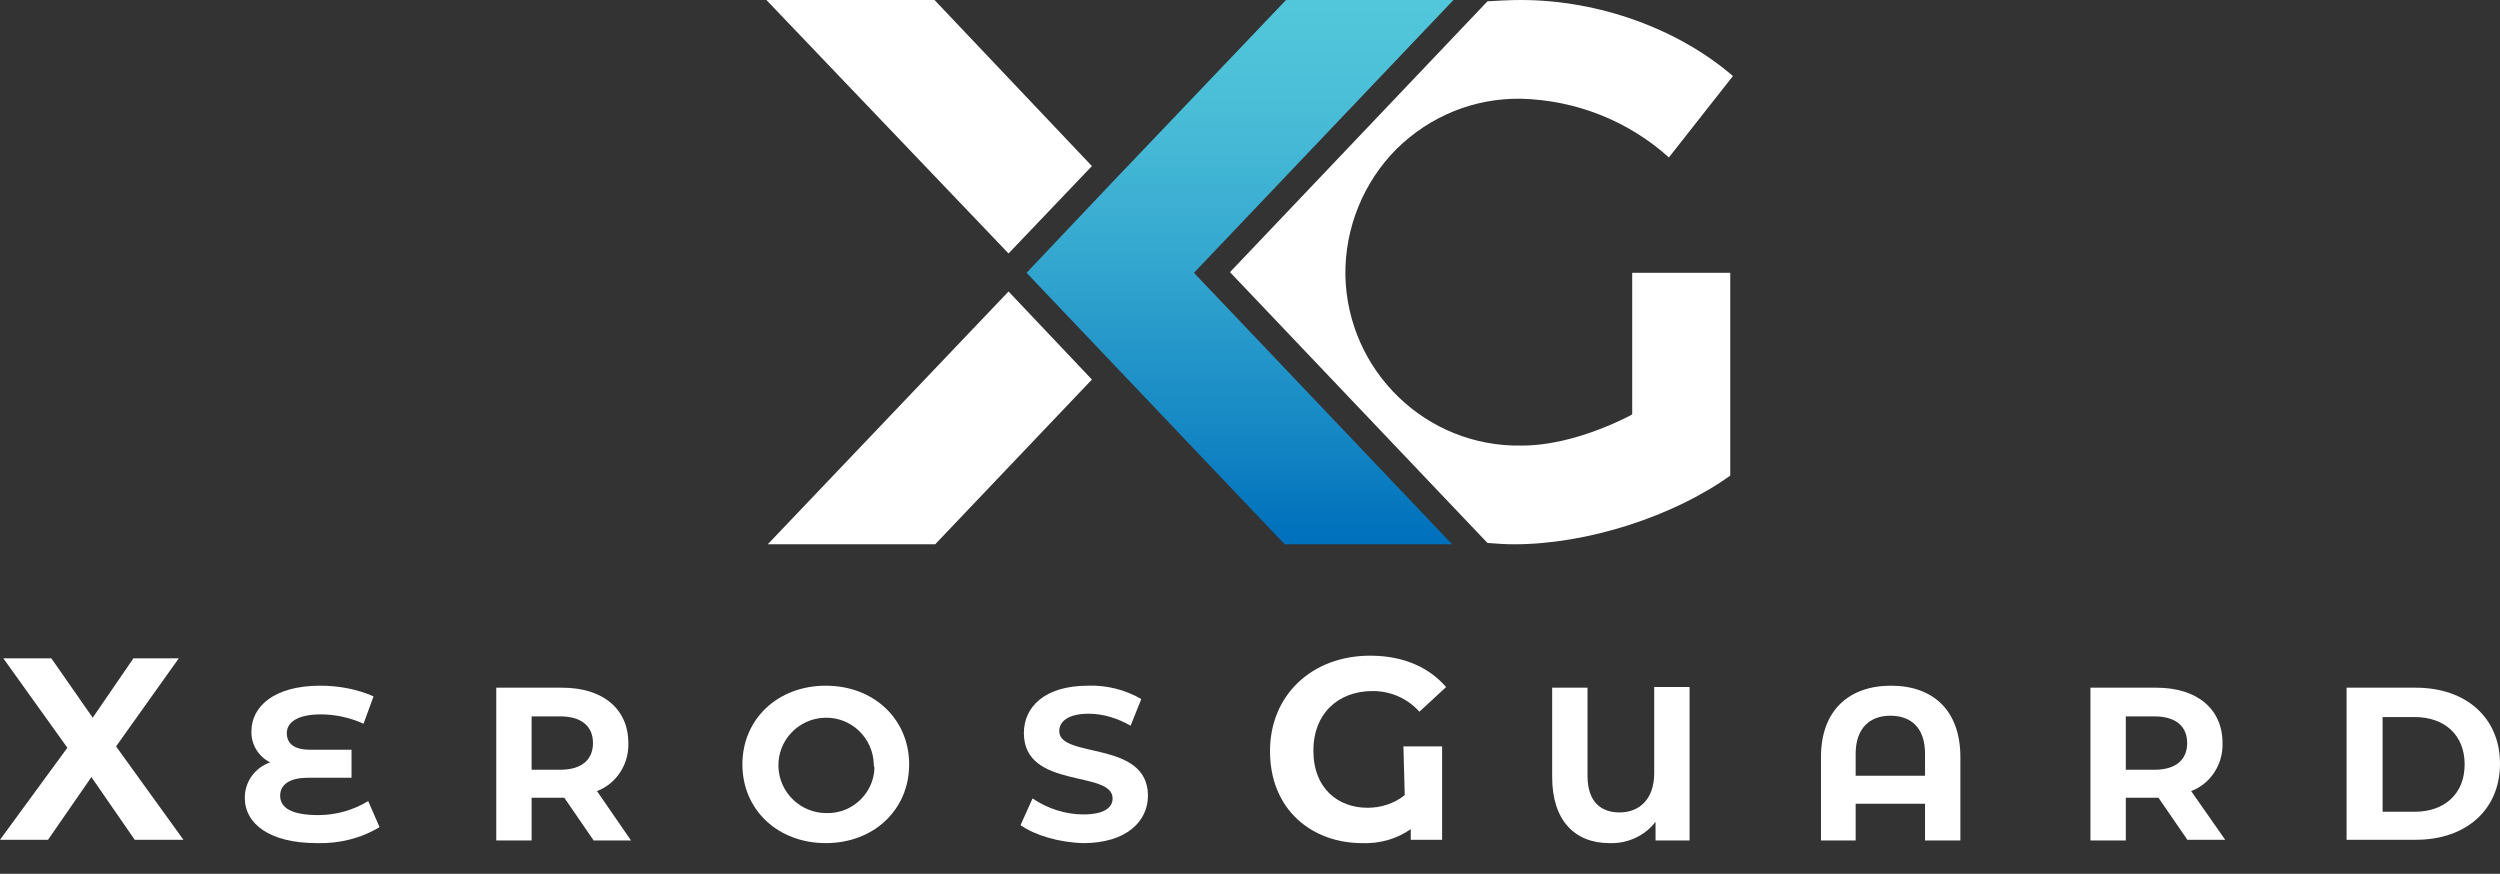 <svg xmlns="http://www.w3.org/2000/svg" xmlns:xlink="http://www.w3.org/1999/xlink" id="Layer_1" x="0px" y="0px" viewBox="0 0 374.8 131" style="enable-background:new 0 0 374.8 131;" xml:space="preserve">
<rect x="0" y="0" width="374.8" height="131" fill="#333333" stroke="none"/>
<style type="text/css">
	.st0{fill:#FFFFFF;}
	.st1{fill:url(#SVGID_1_);}
</style>
<title>logo-xg v2</title>
<polygon class="st0" points="20.2,125.9 13.7,116.5 7.2,125.9 0,125.9 10.1,112.1 0.5,98.7 7.7,98.7 13.9,107.6 20,98.7 26.8,98.7   17.4,111.9 27.5,125.9 "></polygon>
<path class="st0" d="M56.9,124c-2.8,1.7-6.1,2.5-9.4,2.4c-7.1,0-10.8-2.9-10.8-6.8c0-2.4,1.5-4.5,3.8-5.3c-1.8-0.9-2.9-2.8-2.8-4.7  c0-3.6,3.3-6.8,10.3-6.8c2.8,0,5.5,0.5,8,1.6l-1.5,4.1c-2-0.9-4.2-1.4-6.4-1.4c-3.5,0-5.1,1.2-5.1,2.8s1.1,2.5,3.5,2.5h6.2v4.2h-6.5  c-2.6,0-4.2,0.9-4.2,2.7s1.7,2.9,5.7,2.9c2.6,0,5.2-0.7,7.5-2.1L56.9,124z"></path>
<path class="st0" d="M89,126l-4.4-6.4h-4.9v6.4h-5.3v-22.9h9.9c6.1,0,9.9,3.2,9.9,8.3c0.1,3.2-1.8,6.1-4.7,7.2l5.1,7.4H89z   M84,107.4h-4.3v8H84c3.2,0,4.9-1.5,4.9-4S87.2,107.4,84,107.4"></path>
<path class="st0" d="M111.3,114.6c0-6.8,5.3-11.8,12.5-11.8c7.2,0,12.5,5,12.5,11.8s-5.3,11.8-12.5,11.8S111.3,121.4,111.3,114.6   M131,114.6c-0.1-4-3.4-7.1-7.3-7c-4,0.1-7.1,3.4-7,7.3c0.1,3.9,3.3,7,7.2,7c3.9,0.1,7.1-3,7.2-6.8c0,0,0,0,0,0  C131,114.9,131,114.7,131,114.6"></path>
<path class="st0" d="M153,123.7l1.8-4c2.2,1.5,4.9,2.4,7.6,2.4c3.1,0,4.4-1,4.4-2.4c0-4.3-13.3-1.3-13.3-9.8c0-3.9,3.1-7.1,9.6-7.1  c2.8-0.1,5.6,0.6,8,2l-1.6,4c-1.9-1.1-4.1-1.8-6.3-1.8c-3.1,0-4.4,1.2-4.4,2.6c0,4.2,13.3,1.3,13.3,9.7c0,3.8-3.2,7.1-9.7,7.1  C158.7,126.3,155.1,125.2,153,123.7"></path>
<path class="st0" d="M210.4,111.9h5.8v14h-4.7v-1.6c-2.1,1.5-4.7,2.2-7.3,2.1c-7.4,0-13.8-4.9-13.8-13.8c0-8.4,6.3-14.3,15-14.3  c4.8,0,8.7,1.6,11.4,4.7l-4,3.7c-1.8-2-4.3-3.1-7-3.1c-5.3,0-8.9,3.5-8.9,8.9c0,5.8,3.8,8.6,8.1,8.6c2,0,4-0.6,5.6-1.9L210.4,111.9z  "></path>
<path class="st0" d="M253.3,103.1V126h-5.1v-2.8c-1.6,2.1-4.2,3.3-6.9,3.2c-5.3,0-8.6-3.5-8.6-9.9v-13.4h5.3v13.2  c0,3.8,1.9,5.5,4.8,5.5s5.2-1.9,5.2-5.9v-12.9H253.3z"></path>
<path class="st0" d="M293.9,113.5V126h-5.3v-5.5h-10.4v5.5h-5.2v-12.5c0-7,4.2-10.7,10.5-10.7S293.9,106.5,293.9,113.5 M288.6,116.3  V113c0-3.9-2.1-5.7-5.2-5.7s-5.2,1.9-5.2,5.7v3.3L288.6,116.3z"></path>
<path class="st0" d="M328,126l-4.4-6.4h-4.9v6.4h-5.3v-22.9h9.9c6.1,0,9.9,3.2,9.9,8.3c0.1,3.2-1.8,6.1-4.7,7.2l5.1,7.3H328z   M323,107.4h-4.3v8h4.3c3.2,0,4.9-1.5,4.9-4S326.2,107.4,323,107.4"></path>
<path class="st0" d="M351.8,103.1h10.4c7.5,0,12.6,4.5,12.6,11.4s-5.1,11.4-12.6,11.4h-10.4V103.1z M362,121.7  c4.5,0,7.5-2.7,7.5-7.1s-3-7.1-7.5-7.1h-4.8v14.2L362,121.7z"></path>
<linearGradient id="SVGID_1_" gradientUnits="userSpaceOnUse" x1="185.88" y1="949.81" x2="185.88" y2="871.04" gradientTransform="matrix(1 0 0 1 0 -870)">
	<stop offset="0" style="stop-color:#0071BC"></stop>
	<stop offset="0.17" style="stop-color:#1385C3"></stop>
	<stop offset="0.53" style="stop-color:#35A8D0"></stop>
	<stop offset="0.81" style="stop-color:#4ABED7"></stop>
	<stop offset="1" style="stop-color:#52C6DA"></stop>
</linearGradient>
<polygon class="st1" points="192.8,0 166.4,27.7 153.9,40.9 192.6,81.6 217.7,81.6 179,40.9 217.9,0 "></polygon>
<path class="st0" d="M244.7,62.1l-0.3,0.2c-5.3,2.7-11.2,4.5-16.2,4.5c-14.4,0.3-26.2-11.2-26.5-25.5c-0.1-7.1,2.7-14,7.7-19  c5-4.9,11.6-7.6,18.6-7.5c8.2,0.2,16.1,3.3,22.2,8.8l9.6-12.2C251.7,4.4,239.8,0,228,0c-1.7,0-3.4,0.1-5,0.2l-38.6,40.6L223,81.4  c1.3,0.1,2.7,0.2,4,0.2c11,0,23.9-4.2,32.4-10.3V40.9h-14.7V62.1z"></path>
<polygon class="st0" points="115.1,81.6 119.2,81.6 140.2,81.6 163.7,56.9 151.2,43.7 "></polygon>
<polygon class="st0" points="163.7,24.9 140.1,0 114.9,0 151.2,38 163.6,25 "></polygon>
</svg>